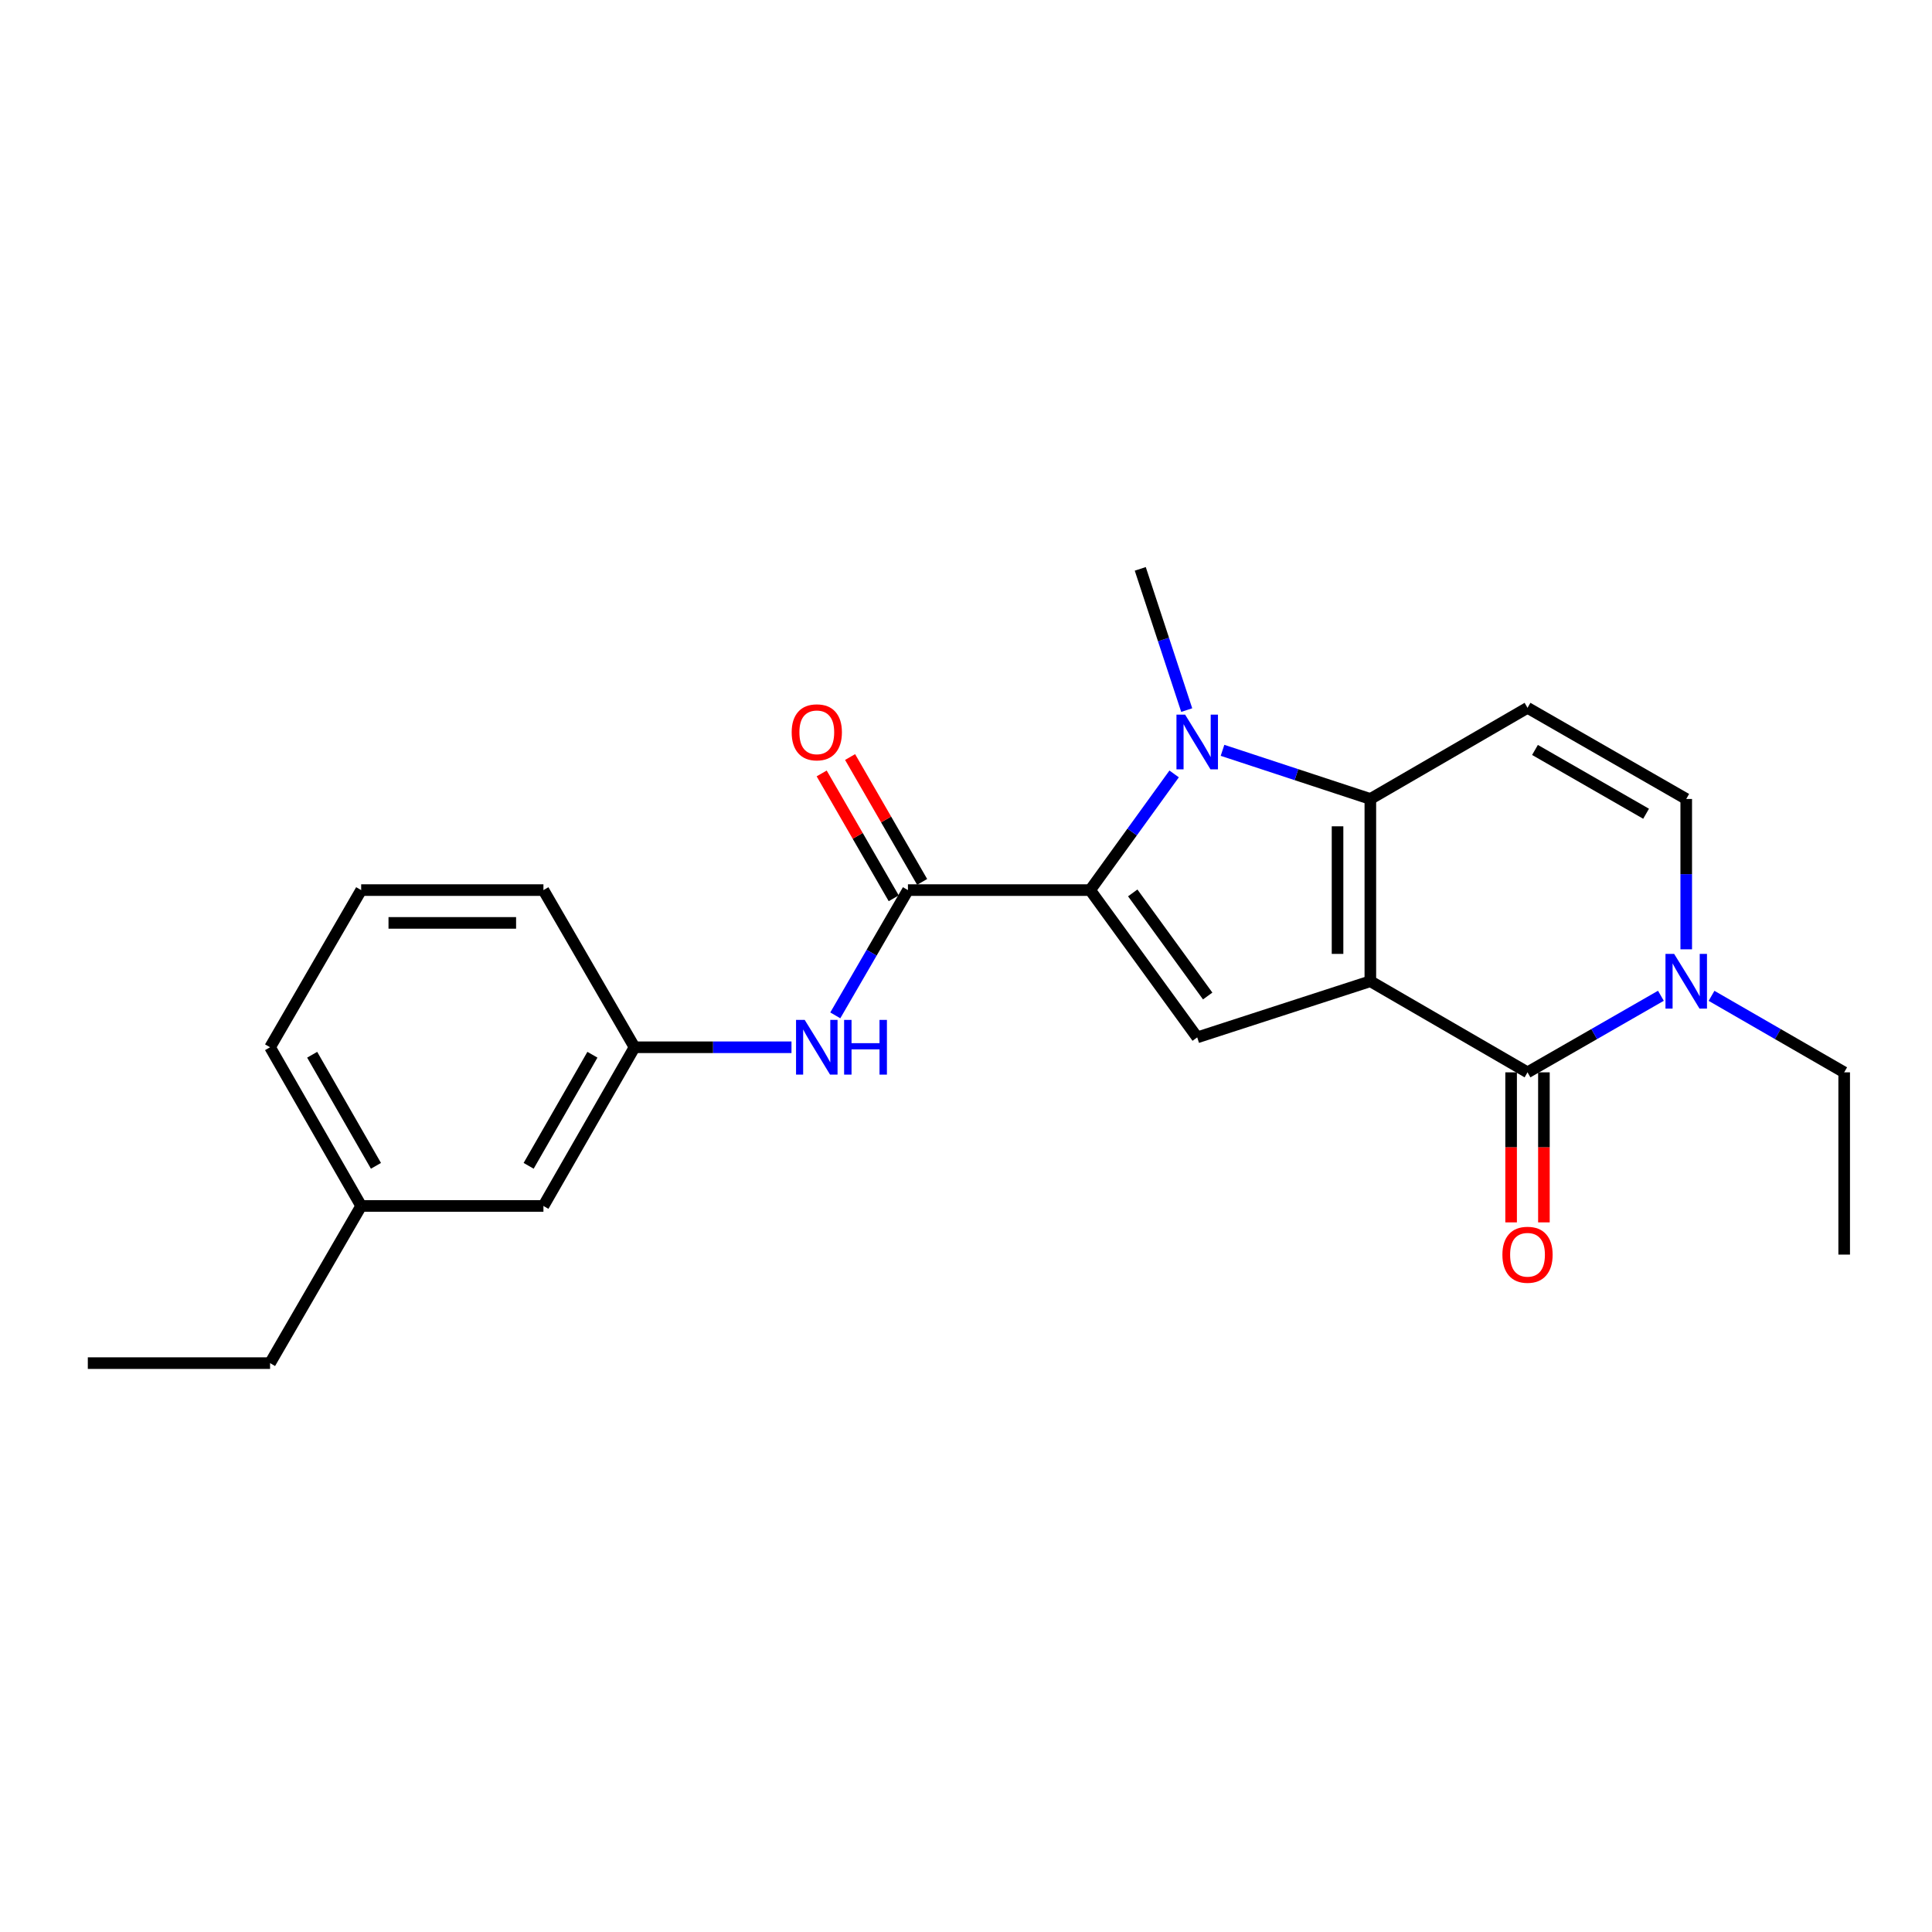 <?xml version='1.0' encoding='iso-8859-1'?>
<svg version='1.1' baseProfile='full'
              xmlns='http://www.w3.org/2000/svg'
                      xmlns:rdkit='http://www.rdkit.org/xml'
                      xmlns:xlink='http://www.w3.org/1999/xlink'
                  xml:space='preserve'
width='1000px' height='1000px' viewBox='0 0 1000 1000'>
<!-- END OF HEADER -->
<rect style='opacity:1.0;fill:#FFFFFF;stroke:none' width='1000' height='1000' x='0' y='0'> </rect>
<path class='bond-0' d='M 709.289,507.886 L 709.289,413.547' style='fill:none;fill-rule:evenodd;stroke:#000000;stroke-width:6px;stroke-linecap:butt;stroke-linejoin:miter;stroke-opacity:1' />
<path class='bond-0' d='M 692.31,493.735 L 692.31,427.698' style='fill:none;fill-rule:evenodd;stroke:#000000;stroke-width:6px;stroke-linecap:butt;stroke-linejoin:miter;stroke-opacity:1' />
<path class='bond-3' d='M 709.289,507.886 L 790.639,555.041' style='fill:none;fill-rule:evenodd;stroke:#000000;stroke-width:6px;stroke-linecap:butt;stroke-linejoin:miter;stroke-opacity:1' />
<path class='bond-4' d='M 709.289,507.886 L 619.676,536.949' style='fill:none;fill-rule:evenodd;stroke:#000000;stroke-width:6px;stroke-linecap:butt;stroke-linejoin:miter;stroke-opacity:1' />
<path class='bond-2' d='M 709.289,413.547 L 671.032,400.958' style='fill:none;fill-rule:evenodd;stroke:#000000;stroke-width:6px;stroke-linecap:butt;stroke-linejoin:miter;stroke-opacity:1' />
<path class='bond-2' d='M 671.032,400.958 L 632.774,388.37' style='fill:none;fill-rule:evenodd;stroke:#0000FF;stroke-width:6px;stroke-linecap:butt;stroke-linejoin:miter;stroke-opacity:1' />
<path class='bond-5' d='M 709.289,413.547 L 790.639,366.373' style='fill:none;fill-rule:evenodd;stroke:#000000;stroke-width:6px;stroke-linecap:butt;stroke-linejoin:miter;stroke-opacity:1' />
<path class='bond-1' d='M 564.257,460.712 L 619.676,536.949' style='fill:none;fill-rule:evenodd;stroke:#000000;stroke-width:6px;stroke-linecap:butt;stroke-linejoin:miter;stroke-opacity:1' />
<path class='bond-1' d='M 586.304,462.164 L 625.097,515.53' style='fill:none;fill-rule:evenodd;stroke:#000000;stroke-width:6px;stroke-linecap:butt;stroke-linejoin:miter;stroke-opacity:1' />
<path class='bond-6' d='M 564.257,460.712 L 469.947,460.712' style='fill:none;fill-rule:evenodd;stroke:#000000;stroke-width:6px;stroke-linecap:butt;stroke-linejoin:miter;stroke-opacity:1' />
<path class='bond-23' d='M 564.257,460.712 L 585.993,430.648' style='fill:none;fill-rule:evenodd;stroke:#000000;stroke-width:6px;stroke-linecap:butt;stroke-linejoin:miter;stroke-opacity:1' />
<path class='bond-23' d='M 585.993,430.648 L 607.729,400.584' style='fill:none;fill-rule:evenodd;stroke:#0000FF;stroke-width:6px;stroke-linecap:butt;stroke-linejoin:miter;stroke-opacity:1' />
<path class='bond-13' d='M 614.242,367.541 L 602.22,330.994' style='fill:none;fill-rule:evenodd;stroke:#0000FF;stroke-width:6px;stroke-linecap:butt;stroke-linejoin:miter;stroke-opacity:1' />
<path class='bond-13' d='M 602.22,330.994 L 590.198,294.447' style='fill:none;fill-rule:evenodd;stroke:#000000;stroke-width:6px;stroke-linecap:butt;stroke-linejoin:miter;stroke-opacity:1' />
<path class='bond-7' d='M 790.639,555.041 L 825.16,535.226' style='fill:none;fill-rule:evenodd;stroke:#000000;stroke-width:6px;stroke-linecap:butt;stroke-linejoin:miter;stroke-opacity:1' />
<path class='bond-7' d='M 825.16,535.226 L 859.682,515.41' style='fill:none;fill-rule:evenodd;stroke:#0000FF;stroke-width:6px;stroke-linecap:butt;stroke-linejoin:miter;stroke-opacity:1' />
<path class='bond-10' d='M 782.149,555.041 L 782.149,593.871' style='fill:none;fill-rule:evenodd;stroke:#000000;stroke-width:6px;stroke-linecap:butt;stroke-linejoin:miter;stroke-opacity:1' />
<path class='bond-10' d='M 782.149,593.871 L 782.149,632.702' style='fill:none;fill-rule:evenodd;stroke:#FF0000;stroke-width:6px;stroke-linecap:butt;stroke-linejoin:miter;stroke-opacity:1' />
<path class='bond-10' d='M 799.128,555.041 L 799.128,593.871' style='fill:none;fill-rule:evenodd;stroke:#000000;stroke-width:6px;stroke-linecap:butt;stroke-linejoin:miter;stroke-opacity:1' />
<path class='bond-10' d='M 799.128,593.871 L 799.128,632.702' style='fill:none;fill-rule:evenodd;stroke:#FF0000;stroke-width:6px;stroke-linecap:butt;stroke-linejoin:miter;stroke-opacity:1' />
<path class='bond-24' d='M 790.639,366.373 L 872.79,413.547' style='fill:none;fill-rule:evenodd;stroke:#000000;stroke-width:6px;stroke-linecap:butt;stroke-linejoin:miter;stroke-opacity:1' />
<path class='bond-24' d='M 794.506,388.173 L 852.012,421.195' style='fill:none;fill-rule:evenodd;stroke:#000000;stroke-width:6px;stroke-linecap:butt;stroke-linejoin:miter;stroke-opacity:1' />
<path class='bond-9' d='M 469.947,460.712 L 451.147,493.131' style='fill:none;fill-rule:evenodd;stroke:#000000;stroke-width:6px;stroke-linecap:butt;stroke-linejoin:miter;stroke-opacity:1' />
<path class='bond-9' d='M 451.147,493.131 L 432.347,525.551' style='fill:none;fill-rule:evenodd;stroke:#0000FF;stroke-width:6px;stroke-linecap:butt;stroke-linejoin:miter;stroke-opacity:1' />
<path class='bond-11' d='M 477.3,456.468 L 458.652,424.155' style='fill:none;fill-rule:evenodd;stroke:#000000;stroke-width:6px;stroke-linecap:butt;stroke-linejoin:miter;stroke-opacity:1' />
<path class='bond-11' d='M 458.652,424.155 L 440.005,391.842' style='fill:none;fill-rule:evenodd;stroke:#FF0000;stroke-width:6px;stroke-linecap:butt;stroke-linejoin:miter;stroke-opacity:1' />
<path class='bond-11' d='M 462.594,464.955 L 443.946,432.642' style='fill:none;fill-rule:evenodd;stroke:#000000;stroke-width:6px;stroke-linecap:butt;stroke-linejoin:miter;stroke-opacity:1' />
<path class='bond-11' d='M 443.946,432.642 L 425.299,400.329' style='fill:none;fill-rule:evenodd;stroke:#FF0000;stroke-width:6px;stroke-linecap:butt;stroke-linejoin:miter;stroke-opacity:1' />
<path class='bond-8' d='M 872.79,491.367 L 872.79,452.457' style='fill:none;fill-rule:evenodd;stroke:#0000FF;stroke-width:6px;stroke-linecap:butt;stroke-linejoin:miter;stroke-opacity:1' />
<path class='bond-8' d='M 872.79,452.457 L 872.79,413.547' style='fill:none;fill-rule:evenodd;stroke:#000000;stroke-width:6px;stroke-linecap:butt;stroke-linejoin:miter;stroke-opacity:1' />
<path class='bond-15' d='M 885.89,515.442 L 920.218,535.241' style='fill:none;fill-rule:evenodd;stroke:#0000FF;stroke-width:6px;stroke-linecap:butt;stroke-linejoin:miter;stroke-opacity:1' />
<path class='bond-15' d='M 920.218,535.241 L 954.545,555.041' style='fill:none;fill-rule:evenodd;stroke:#000000;stroke-width:6px;stroke-linecap:butt;stroke-linejoin:miter;stroke-opacity:1' />
<path class='bond-12' d='M 409.674,542.062 L 369.054,542.062' style='fill:none;fill-rule:evenodd;stroke:#0000FF;stroke-width:6px;stroke-linecap:butt;stroke-linejoin:miter;stroke-opacity:1' />
<path class='bond-12' d='M 369.054,542.062 L 328.434,542.062' style='fill:none;fill-rule:evenodd;stroke:#000000;stroke-width:6px;stroke-linecap:butt;stroke-linejoin:miter;stroke-opacity:1' />
<path class='bond-14' d='M 328.434,542.062 L 281.278,624.204' style='fill:none;fill-rule:evenodd;stroke:#000000;stroke-width:6px;stroke-linecap:butt;stroke-linejoin:miter;stroke-opacity:1' />
<path class='bond-14' d='M 306.635,545.929 L 273.626,603.429' style='fill:none;fill-rule:evenodd;stroke:#000000;stroke-width:6px;stroke-linecap:butt;stroke-linejoin:miter;stroke-opacity:1' />
<path class='bond-18' d='M 328.434,542.062 L 281.278,460.712' style='fill:none;fill-rule:evenodd;stroke:#000000;stroke-width:6px;stroke-linecap:butt;stroke-linejoin:miter;stroke-opacity:1' />
<path class='bond-16' d='M 281.278,624.204 L 186.939,624.204' style='fill:none;fill-rule:evenodd;stroke:#000000;stroke-width:6px;stroke-linecap:butt;stroke-linejoin:miter;stroke-opacity:1' />
<path class='bond-21' d='M 954.545,555.041 L 954.545,649.38' style='fill:none;fill-rule:evenodd;stroke:#000000;stroke-width:6px;stroke-linecap:butt;stroke-linejoin:miter;stroke-opacity:1' />
<path class='bond-20' d='M 186.939,624.204 L 139.784,705.553' style='fill:none;fill-rule:evenodd;stroke:#000000;stroke-width:6px;stroke-linecap:butt;stroke-linejoin:miter;stroke-opacity:1' />
<path class='bond-25' d='M 186.939,624.204 L 139.784,542.062' style='fill:none;fill-rule:evenodd;stroke:#000000;stroke-width:6px;stroke-linecap:butt;stroke-linejoin:miter;stroke-opacity:1' />
<path class='bond-25' d='M 194.591,603.429 L 161.583,545.929' style='fill:none;fill-rule:evenodd;stroke:#000000;stroke-width:6px;stroke-linecap:butt;stroke-linejoin:miter;stroke-opacity:1' />
<path class='bond-17' d='M 186.939,460.712 L 281.278,460.712' style='fill:none;fill-rule:evenodd;stroke:#000000;stroke-width:6px;stroke-linecap:butt;stroke-linejoin:miter;stroke-opacity:1' />
<path class='bond-17' d='M 201.09,477.691 L 267.127,477.691' style='fill:none;fill-rule:evenodd;stroke:#000000;stroke-width:6px;stroke-linecap:butt;stroke-linejoin:miter;stroke-opacity:1' />
<path class='bond-19' d='M 186.939,460.712 L 139.784,542.062' style='fill:none;fill-rule:evenodd;stroke:#000000;stroke-width:6px;stroke-linecap:butt;stroke-linejoin:miter;stroke-opacity:1' />
<path class='bond-22' d='M 139.784,705.553 L 45.455,705.553' style='fill:none;fill-rule:evenodd;stroke:#000000;stroke-width:6px;stroke-linecap:butt;stroke-linejoin:miter;stroke-opacity:1' />
<path  class='atom-3' d='M 613.416 369.9
L 622.696 384.9
Q 623.616 386.38, 625.096 389.06
Q 626.576 391.74, 626.656 391.9
L 626.656 369.9
L 630.416 369.9
L 630.416 398.22
L 626.536 398.22
L 616.576 381.82
Q 615.416 379.9, 614.176 377.7
Q 612.976 375.5, 612.616 374.82
L 612.616 398.22
L 608.936 398.22
L 608.936 369.9
L 613.416 369.9
' fill='#0000FF'/>
<path  class='atom-8' d='M 866.53 493.726
L 875.81 508.726
Q 876.73 510.206, 878.21 512.886
Q 879.69 515.566, 879.77 515.726
L 879.77 493.726
L 883.53 493.726
L 883.53 522.046
L 879.65 522.046
L 869.69 505.646
Q 868.53 503.726, 867.29 501.526
Q 866.09 499.326, 865.73 498.646
L 865.73 522.046
L 862.05 522.046
L 862.05 493.726
L 866.53 493.726
' fill='#0000FF'/>
<path  class='atom-10' d='M 416.512 527.902
L 425.792 542.902
Q 426.712 544.382, 428.192 547.062
Q 429.672 549.742, 429.752 549.902
L 429.752 527.902
L 433.512 527.902
L 433.512 556.222
L 429.632 556.222
L 419.672 539.822
Q 418.512 537.902, 417.272 535.702
Q 416.072 533.502, 415.712 532.822
L 415.712 556.222
L 412.032 556.222
L 412.032 527.902
L 416.512 527.902
' fill='#0000FF'/>
<path  class='atom-10' d='M 436.912 527.902
L 440.752 527.902
L 440.752 539.942
L 455.232 539.942
L 455.232 527.902
L 459.072 527.902
L 459.072 556.222
L 455.232 556.222
L 455.232 543.142
L 440.752 543.142
L 440.752 556.222
L 436.912 556.222
L 436.912 527.902
' fill='#0000FF'/>
<path  class='atom-11' d='M 777.639 649.46
Q 777.639 642.66, 780.999 638.86
Q 784.359 635.06, 790.639 635.06
Q 796.919 635.06, 800.279 638.86
Q 803.639 642.66, 803.639 649.46
Q 803.639 656.34, 800.239 660.26
Q 796.839 664.14, 790.639 664.14
Q 784.399 664.14, 780.999 660.26
Q 777.639 656.38, 777.639 649.46
M 790.639 660.94
Q 794.959 660.94, 797.279 658.06
Q 799.639 655.14, 799.639 649.46
Q 799.639 643.9, 797.279 641.1
Q 794.959 638.26, 790.639 638.26
Q 786.319 638.26, 783.959 641.06
Q 781.639 643.86, 781.639 649.46
Q 781.639 655.18, 783.959 658.06
Q 786.319 660.94, 790.639 660.94
' fill='#FF0000'/>
<path  class='atom-12' d='M 409.772 379.046
Q 409.772 372.246, 413.132 368.446
Q 416.492 364.646, 422.772 364.646
Q 429.052 364.646, 432.412 368.446
Q 435.772 372.246, 435.772 379.046
Q 435.772 385.926, 432.372 389.846
Q 428.972 393.726, 422.772 393.726
Q 416.532 393.726, 413.132 389.846
Q 409.772 385.966, 409.772 379.046
M 422.772 390.526
Q 427.092 390.526, 429.412 387.646
Q 431.772 384.726, 431.772 379.046
Q 431.772 373.486, 429.412 370.686
Q 427.092 367.846, 422.772 367.846
Q 418.452 367.846, 416.092 370.646
Q 413.772 373.446, 413.772 379.046
Q 413.772 384.766, 416.092 387.646
Q 418.452 390.526, 422.772 390.526
' fill='#FF0000'/>
</svg>
